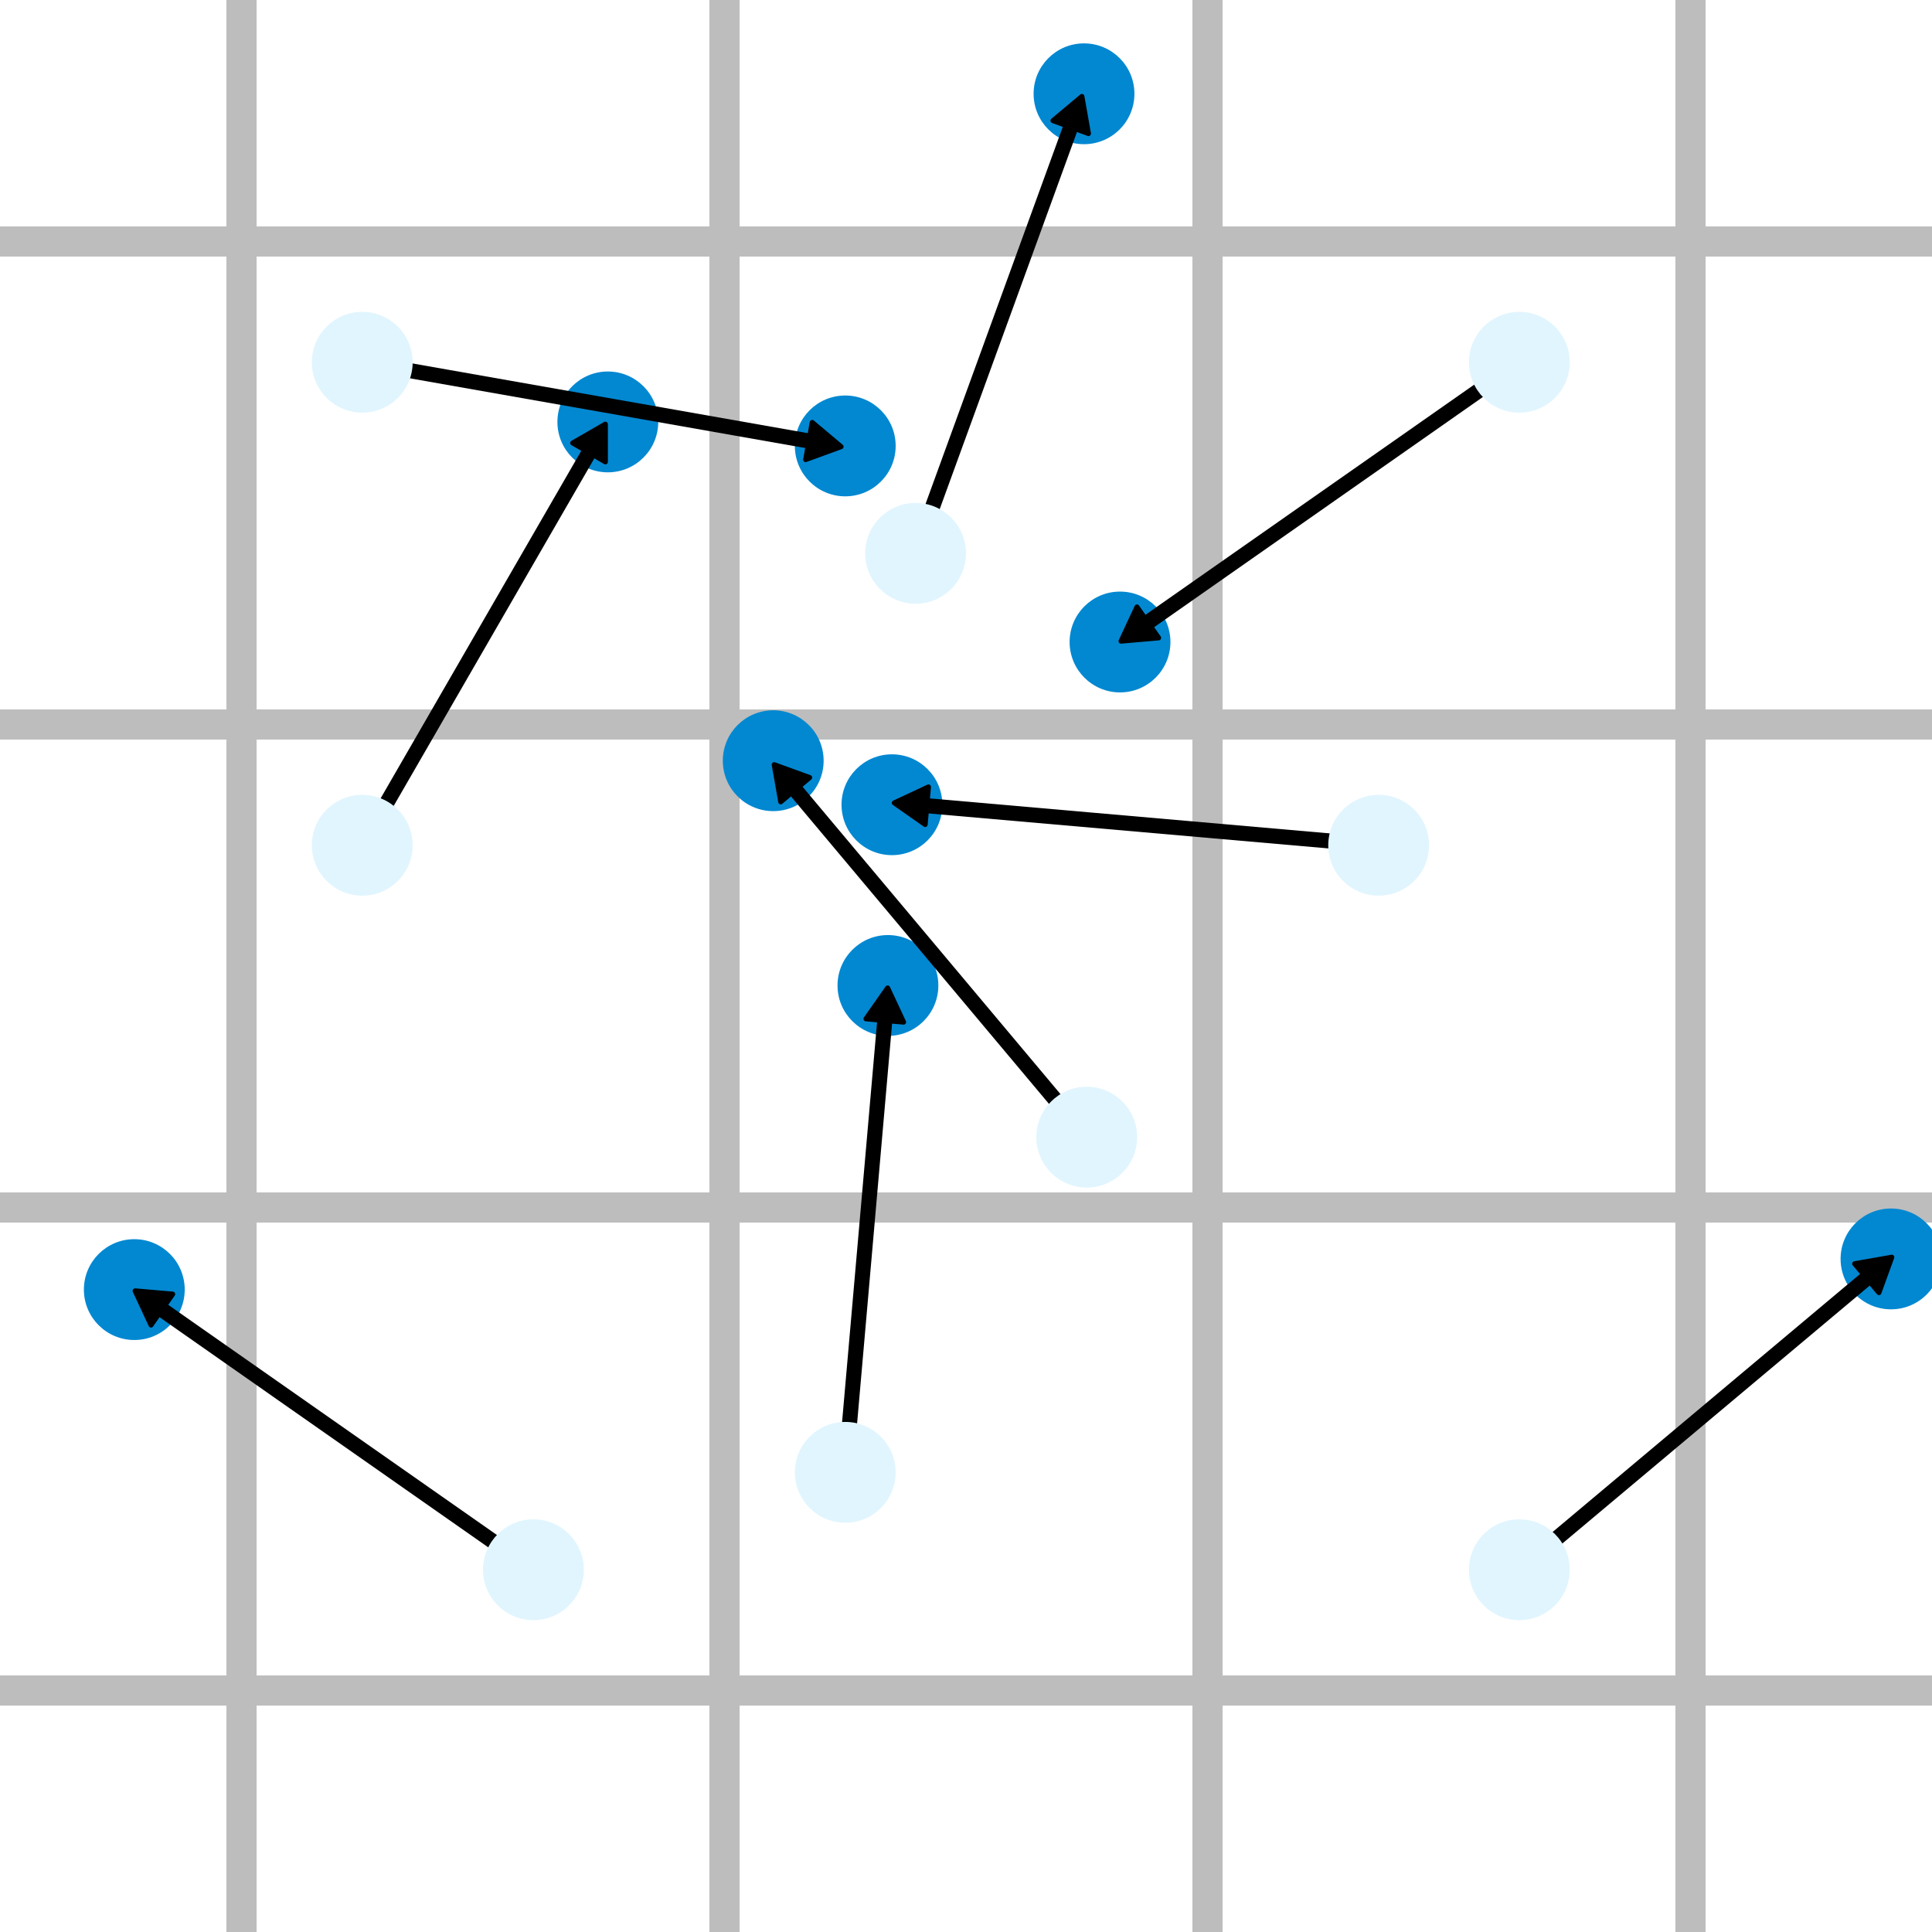 <?xml version="1.0" encoding="UTF-8" standalone="no"?>
<!-- Created with Inkscape (http://www.inkscape.org/) -->

<svg
   width="256"
   height="256"
   viewBox="0 0 256 256"
   version="1.1"
   id="svg8"
   inkscape:version="1.4.1 (93de688d07, 2025-03-30)"
   sodipodi:docname="droplet_offgrid.svg"
   xmlns:inkscape="http://www.inkscape.org/namespaces/inkscape"
   xmlns:sodipodi="http://sodipodi.sourceforge.net/DTD/sodipodi-0.dtd"
   xmlns="http://www.w3.org/2000/svg"
   xmlns:svg="http://www.w3.org/2000/svg"
   xmlns:rdf="http://www.w3.org/1999/02/22-rdf-syntax-ns#"
   xmlns:cc="http://creativecommons.org/ns#"
   xmlns:dc="http://purl.org/dc/elements/1.1/">
  <defs
     id="defs2">
    <marker
       style="overflow:visible"
       id="Triangle"
       refX="0"
       refY="0"
       orient="auto-start-reverse"
       inkscape:stockid="Triangle arrow"
       markerWidth="0.5"
       markerHeight="0.5"
       viewBox="0 0 1 1"
       inkscape:isstock="true"
       inkscape:collect="always"
       preserveAspectRatio="xMidYMid">
      <path
         transform="scale(0.5)"
         style="fill:context-stroke;fill-rule:evenodd;stroke:context-stroke;stroke-width:1pt"
         d="M 5.77,0 -2.88,5 V -5 Z"
         id="path135" />
    </marker>
  </defs>
  <sodipodi:namedview
     id="base"
     pagecolor="#ffffff"
     bordercolor="#666666"
     borderopacity="1.0"
     inkscape:pageopacity="0.0"
     inkscape:pageshadow="2"
     inkscape:zoom="4.4904108"
     inkscape:cx="65.361503"
     inkscape:cy="120.14491"
     inkscape:document-units="px"
     inkscape:current-layer="layer1"
     showgrid="true"
     units="px"
     inkscape:window-width="3436"
     inkscape:window-height="1389"
     inkscape:window-x="0"
     inkscape:window-y="49"
     inkscape:window-maximized="1"
     inkscape:showpageshadow="2"
     inkscape:pagecheckerboard="0"
     inkscape:deskcolor="#d1d1d1">
    <inkscape:grid
       type="xygrid"
       id="grid4485"
       empspacing="4"
       spacingx="16"
       spacingy="16"
       originx="32"
       originy="32"
       units="px" />
  </sodipodi:namedview>
  <g
     inkscape:label="Layer 1"
     inkscape:groupmode="layer"
     id="layer1"
     transform="translate(0,-229.267)">
    <circle
       style="opacity:1;fill:#0288d1;fill-opacity:1;stroke:none;stroke-width:4;stroke-linecap:butt;stroke-linejoin:round;paint-order:fill markers stroke"
       id="circle8"
       cx="17.796"
       cy="400.145"
       r="6.68" />
    <circle
       style="opacity:1;fill:#0288d1;fill-opacity:1;stroke:none;stroke-width:4;stroke-linecap:butt;stroke-linejoin:round;paint-order:fill markers stroke"
       id="circle7"
       cx="117.656"
       cy="359.848"
       r="6.68" />
    <circle
       style="opacity:1;fill:#0288d1;fill-opacity:1;stroke:none;stroke-width:4;stroke-linecap:butt;stroke-linejoin:round;paint-order:fill markers stroke"
       id="circle5"
       cx="118.186"
       cy="335.898"
       r="6.68" />
    <circle
       style="opacity:1;fill:#0288d1;fill-opacity:1;stroke:none;stroke-width:4;stroke-linecap:butt;stroke-linejoin:round;paint-order:fill markers stroke"
       id="circle4"
       cx="80.54"
       cy="285.173"
       r="6.68" />
    <circle
       style="opacity:1;fill:#0288d1;fill-opacity:1;stroke:none;stroke-width:4;stroke-linecap:butt;stroke-linejoin:round;paint-order:fill markers stroke"
       id="circle3"
       cx="148.409"
       cy="314.335"
       r="6.68" />
    <circle
       style="opacity:1;fill:#0288d1;fill-opacity:1;stroke:none;stroke-width:4;stroke-linecap:butt;stroke-linejoin:round;paint-order:fill markers stroke"
       id="circle2"
       cx="143.637"
       cy="241.694"
       r="6.68" />
    <circle
       style="opacity:1;fill:#0288d1;fill-opacity:1;stroke:none;stroke-width:4;stroke-linecap:butt;stroke-linejoin:round;paint-order:fill markers stroke"
       id="circle1"
       cx="112"
       cy="288.354"
       r="6.68" />
    <path
       style="opacity:1;fill:none;stroke:#bdbdbd;stroke-width:4;stroke-linecap:butt;stroke-linejoin:round;paint-order:fill markers stroke;fill-opacity:1"
       d="M 0,261.267 H 256"
       id="path1" />
    <path
       style="opacity:1;fill:none;fill-opacity:1;stroke:#bdbdbd;stroke-width:4;stroke-linecap:butt;stroke-linejoin:round;paint-order:fill markers stroke"
       d="M 0,325.267 H 256"
       id="path2" />
    <path
       style="opacity:1;fill:none;fill-opacity:1;stroke:#bdbdbd;stroke-width:4;stroke-linecap:butt;stroke-linejoin:round;paint-order:fill markers stroke"
       d="M 0,389.267 H 256"
       id="path3" />
    <circle
       style="opacity:1;fill:#0288d1;fill-opacity:1;stroke:none;stroke-width:4;stroke-linecap:butt;stroke-linejoin:round;paint-order:fill markers stroke"
       id="circle17"
       cx="250.567"
       cy="396.08"
       r="6.68" />
    <path
       style="opacity:1;fill:none;fill-opacity:1;stroke:#bdbdbd;stroke-width:4;stroke-linecap:butt;stroke-linejoin:round;paint-order:fill markers stroke"
       d="M 0,453.267 H 256"
       id="path4" />
    <path
       style="opacity:1;fill:none;fill-opacity:1;stroke:#bdbdbd;stroke-width:4;stroke-linecap:butt;stroke-linejoin:round;paint-order:fill markers stroke"
       d="m 224,229.267 v 256"
       id="path5" />
    <path
       style="opacity:1;fill:none;fill-opacity:1;stroke:#bdbdbd;stroke-width:4;stroke-linecap:butt;stroke-linejoin:round;paint-order:fill markers stroke"
       d="m 160,229.267 v 256"
       id="path6" />
    <path
       style="opacity:1;fill:none;fill-opacity:1;stroke:#bdbdbd;stroke-width:4;stroke-linecap:butt;stroke-linejoin:round;paint-order:fill markers stroke"
       d="m 96,229.267 v 256"
       id="path7" />
    <path
       style="opacity:1;fill:none;fill-opacity:1;stroke:#bdbdbd;stroke-width:4;stroke-linecap:butt;stroke-linejoin:round;paint-order:fill markers stroke"
       d="m 32,229.267 v 256"
       id="path8" />
    <path
       style="fill:none;fill-opacity:1;stroke:#000000;stroke-width:2;stroke-linecap:butt;stroke-linejoin:round;stroke-dasharray:none;marker-end:url(#Triangle);paint-order:fill markers stroke"
       d="m 48,277.267 60.607,10.687"
       id="path18"
       sodipodi:nodetypes="cc"
       inkscape:transform-center-y="5.343355"
       inkscape:transform-center-x="-30.30367" />
    <path
       style="fill:none;fill-opacity:1;stroke:#000000;stroke-width:2;stroke-linecap:butt;stroke-linejoin:round;stroke-dasharray:none;marker-end:url(#Triangle);paint-order:fill markers stroke"
       d="m 121.32,302.587 21.049,-57.831"
       id="path10"
       sodipodi:nodetypes="cc"
       inkscape:transform-center-y="-28.915425"
       inkscape:transform-center-x="-10.524355" />
    <path
       style="fill:none;fill-opacity:1;stroke:#000000;stroke-width:2;stroke-linecap:butt;stroke-linejoin:round;stroke-dasharray:none;marker-end:url(#Triangle);paint-order:fill markers stroke"
       d="m 201.32,277.267 -50.413,35.299"
       id="path11"
       sodipodi:nodetypes="cc"
       inkscape:transform-center-y="17.649605"
       inkscape:transform-center-x="25.206255" />
    <circle
       style="opacity:1;fill:#0288d1;fill-opacity:1;stroke:none;stroke-width:4;stroke-linecap:butt;stroke-linejoin:round;paint-order:fill markers stroke"
       id="circle6"
       cx="102.456"
       cy="330.066"
       r="6.68" />
    <path
       style="fill:none;fill-opacity:1;stroke:#000000;stroke-width:2;stroke-linecap:butt;stroke-linejoin:round;stroke-dasharray:none;marker-end:url(#Triangle);paint-order:fill markers stroke"
       d="M 144,379.947 104.441,332.802"
       id="path12"
       sodipodi:nodetypes="cc"
       inkscape:transform-center-y="-23.572075"
       inkscape:transform-center-x="19.779315" />
    <path
       style="fill:none;fill-opacity:1;stroke:#000000;stroke-width:2;stroke-linecap:butt;stroke-linejoin:round;stroke-dasharray:none;marker-end:url(#Triangle);paint-order:fill markers stroke"
       d="m 182.68,341.267 -61.308,-5.364"
       id="path13"
       sodipodi:nodetypes="cc"
       inkscape:transform-center-y="-2.68189"
       inkscape:transform-center-x="30.65406" />
    <path
       style="fill:none;fill-opacity:1;stroke:#000000;stroke-width:2;stroke-linecap:butt;stroke-linejoin:round;stroke-dasharray:none;marker-end:url(#Triangle);paint-order:fill markers stroke"
       d="m 201.32,437.267 47.144,-39.559"
       id="path14"
       sodipodi:nodetypes="cc"
       inkscape:transform-center-y="-19.779315"
       inkscape:transform-center-x="-23.572075" />
    <path
       style="fill:none;fill-opacity:1;stroke:#000000;stroke-width:2;stroke-linecap:butt;stroke-linejoin:round;stroke-dasharray:none;marker-end:url(#Triangle);paint-order:fill markers stroke"
       d="m 112,424.359 5.364,-61.308"
       id="path15"
       sodipodi:nodetypes="cc"
       inkscape:transform-center-y="-30.654065"
       inkscape:transform-center-x="-2.681885" />
    <path
       style="fill:none;fill-opacity:1;stroke:#000000;stroke-width:2;stroke-linecap:butt;stroke-linejoin:round;stroke-dasharray:none;marker-end:url(#Triangle);paint-order:fill markers stroke"
       d="M 70.68,437.267 20.267,401.967"
       id="path16"
       sodipodi:nodetypes="cc"
       inkscape:transform-center-y="-17.64961"
       inkscape:transform-center-x="25.206258" />
    <path
       style="fill:none;fill-opacity:1;stroke:#000000;stroke-width:2;stroke-linecap:butt;stroke-linejoin:round;stroke-dasharray:none;marker-end:url(#Triangle);paint-order:fill markers stroke"
       d="M 48,341.267 78.771,287.969"
       id="path17"
       sodipodi:nodetypes="cc"
       inkscape:transform-center-y="-26.648605"
       inkscape:transform-center-x="-15.385581" />
    <circle
       style="opacity:1;fill:#e1f5fe;fill-opacity:1;stroke:none;stroke-width:4;stroke-linecap:butt;stroke-linejoin:round;paint-order:fill markers stroke"
       id="path9"
       cx="48"
       cy="277.267"
       r="6.68" />
    <circle
       style="opacity:1;fill:#e1f5fe;fill-opacity:1;stroke:none;stroke-width:4;stroke-linecap:butt;stroke-linejoin:round;paint-order:fill markers stroke"
       id="circle9"
       cx="121.32"
       cy="302.587"
       r="6.68" />
    <circle
       style="opacity:1;fill:#e1f5fe;fill-opacity:1;stroke:none;stroke-width:4;stroke-linecap:butt;stroke-linejoin:round;paint-order:fill markers stroke"
       id="circle10"
       cx="201.32"
       cy="277.267"
       r="6.68" />
    <circle
       style="opacity:1;fill:#e1f5fe;fill-opacity:1;stroke:none;stroke-width:4;stroke-linecap:butt;stroke-linejoin:round;paint-order:fill markers stroke"
       id="circle13"
       cx="48"
       cy="341.267"
       r="6.68" />
    <circle
       style="opacity:1;fill:#e1f5fe;fill-opacity:1;stroke:none;stroke-width:4;stroke-linecap:butt;stroke-linejoin:round;paint-order:fill markers stroke"
       id="circle12"
       cx="144"
       cy="379.947"
       r="6.68" />
    <circle
       style="opacity:1;fill:#e1f5fe;fill-opacity:1;stroke:none;stroke-width:4;stroke-linecap:butt;stroke-linejoin:round;paint-order:fill markers stroke"
       id="circle11"
       cx="182.68"
       cy="341.267"
       r="6.68" />
    <circle
       style="opacity:1;fill:#e1f5fe;fill-opacity:1;stroke:none;stroke-width:4;stroke-linecap:butt;stroke-linejoin:round;paint-order:fill markers stroke"
       id="circle16"
       cx="201.32"
       cy="437.267"
       r="6.68" />
    <circle
       style="opacity:1;fill:#e1f5fe;fill-opacity:1;stroke:none;stroke-width:4;stroke-linecap:butt;stroke-linejoin:round;paint-order:fill markers stroke"
       id="circle15"
       cx="112"
       cy="424.359"
       r="6.68" />
    <circle
       style="opacity:1;fill:#e1f5fe;fill-opacity:1;stroke:none;stroke-width:4;stroke-linecap:butt;stroke-linejoin:round;paint-order:fill markers stroke"
       id="circle14"
       cx="70.68"
       cy="437.267"
       r="6.68" />
  </g>
</svg>
